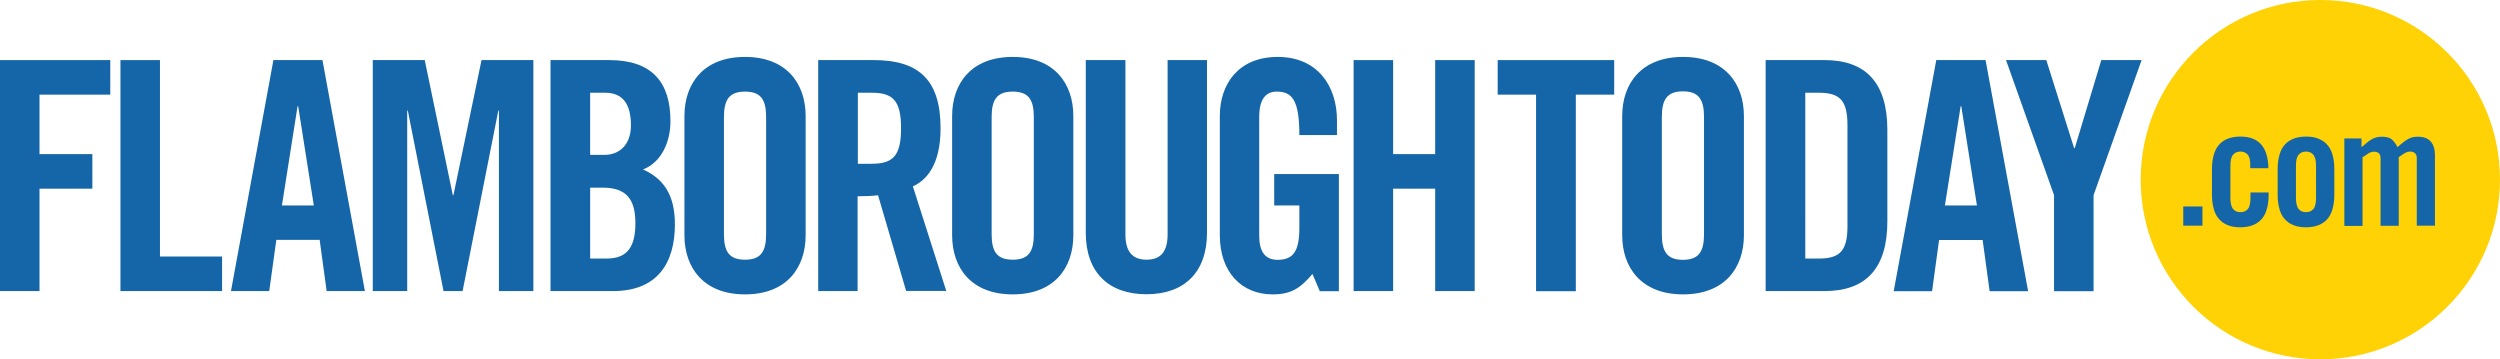 <?xml version="1.0" encoding="utf-8"?>
<!-- Generator: Adobe Illustrator 28.1.0, SVG Export Plug-In . SVG Version: 6.00 Build 0)  -->
<svg version="1.1" id="Layer_1" xmlns="http://www.w3.org/2000/svg" xmlns:xlink="http://www.w3.org/1999/xlink" x="0px" y="0px"
	 viewBox="0 0 1967.7 282.8" style="enable-background:new 0 0 1967.7 282.8;" xml:space="preserve">
<style type="text/css">
	.st0{fill:#1566A8;}
	.st1{fill:#FED204;}
</style>
<path class="st0" d="M1209,74.5h-30.2V47.3h91.7v27.2h-30.2v154.7H1209V74.5z"/>
<path class="st0" d="M1276.8,91.4c0-25.7,15.1-46.6,47.9-46.6c32.7,0,47.9,20.9,47.9,46.6v93.7c0,25.7-15.1,46.6-47.9,46.6
	c-32.7,0-47.9-20.9-47.9-46.6V91.4z M1308,184.3c0,13.6,4,20.2,16.6,20.2s16.6-6.6,16.6-20.2V92.1c0-13.6-4-20.2-16.6-20.2
	s-16.6,6.6-16.6,20.2V184.3z"/>
<path class="st0" d="M1389.7,47.3h46.4c32.2,0,49.4,17.6,49.4,54.9v72c0,37.3-17.1,54.9-49.4,54.9h-46.4V47.3z M1420.9,203.5h10.8
	c16.6,0,22.4-6.3,22.4-25.4V98.4c0-19.1-5.8-25.4-22.4-25.4h-10.8V203.5z"/>
<path class="st0" d="M1520.7,229.2h-30.2L1524,47.3h38.8l33.5,181.9H1566l-5.5-40.3h-34.3L1520.7,229.2z M1530.8,161.7h25.2
	l-12.3-78.1h-0.5L1530.8,161.7z"/>
<path class="st0" d="M1647.9,229.2h-31.2v-75.6l-37.8-106.3h31.7l21.9,69.3h0.5l20.9-69.3h31.7l-37.8,106.3V229.2z"/>
<circle class="st0" cx="1826.9" cy="142.6" r="121.4"/>
<g>
	<path class="st1" d="M1815,119.3c-2.6,0-4.5,0.9-5.9,2.6c-1.4,1.7-2,4.6-2,8.6v25.3c0,4,0.7,6.9,2,8.6c1.4,1.7,3.3,2.6,5.9,2.6
		c2.6,0,4.5-0.9,5.9-2.6c1.4-1.7,2-4.6,2-8.6v-25.3c0-4-0.7-6.9-2-8.6C1819.5,120.2,1817.6,119.3,1815,119.3z"/>
	<path class="st1" d="M1826.3,0c-78.1,0-141.4,63.3-141.4,141.4s63.3,141.4,141.4,141.4c78.1,0,141.4-63.3,141.4-141.4
		S1904.4,0,1826.3,0z M1733.5,177.6h-15.1v-15.1h15.1V177.6z M1769.3,121.9c-1.4-1.7-3.3-2.6-5.9-2.6c-2.6,0-4.5,0.9-5.9,2.6
		c-1.4,1.7-2,4.6-2,8.6v25.3c0,4,0.7,6.9,2,8.6c1.4,1.7,3.3,2.6,5.9,2.6c2.6,0,4.5-0.9,5.9-2.6c1.4-1.7,2-4.6,2-8.6v-4.3h14.3v1.8
		c0,3.8-0.4,7.2-1.2,10.4c-0.8,3.2-2,5.9-3.8,8.1c-1.8,2.3-4.1,4-6.9,5.2c-2.8,1.2-6.3,1.9-10.4,1.9c-4.1,0-7.5-0.6-10.4-1.9
		c-2.8-1.2-5.1-3-6.9-5.2c-1.8-2.3-3.1-5-3.8-8.1c-0.8-3.2-1.2-6.6-1.2-10.4v-20.2c0-3.8,0.4-7.2,1.2-10.4c0.8-3.2,2-5.9,3.8-8.1
		c1.8-2.3,4.1-4,6.9-5.2c2.8-1.2,6.3-1.9,10.4-1.9c4,0,7.4,0.6,10.2,1.8c2.8,1.2,5.1,2.9,6.8,5.1c1.7,2.2,3,4.8,3.8,7.9
		c0.8,3.1,1.3,6.4,1.3,10.1h-14.3v-1.8C1771.3,126.5,1770.6,123.7,1769.3,121.9z M1837.3,153.3c0,3.8-0.4,7.2-1.2,10.4
		c-0.8,3.2-2,5.9-3.8,8.1c-1.8,2.3-4.1,4-6.9,5.2c-2.8,1.2-6.3,1.9-10.4,1.9c-4.1,0-7.5-0.6-10.4-1.9c-2.8-1.2-5.1-3-6.9-5.2
		c-1.8-2.3-3.1-5-3.8-8.1c-0.8-3.2-1.2-6.6-1.2-10.4v-20.2c0-3.8,0.4-7.2,1.2-10.4c0.8-3.2,2-5.9,3.8-8.1c1.8-2.3,4.1-4,6.9-5.2
		c2.8-1.2,6.3-1.9,10.4-1.9c4.1,0,7.5,0.6,10.4,1.9c2.8,1.2,5.1,3,6.9,5.2c1.8,2.3,3.1,5,3.8,8.1c0.8,3.2,1.2,6.6,1.2,10.4V153.3z
		 M1916.5,177.6h-14.3v-53.3c0-1.7-0.5-3-1.5-3.8c-1-0.8-2.2-1.2-3.6-1.2c-1.5,0-3,0.4-4.5,1.3c-1.4,0.9-3,1.9-4.6,3.1v54h-14.3
		v-53.3c0-1.7-0.5-3-1.4-3.8c-0.9-0.8-2.1-1.2-3.6-1.2c-1.5,0-3,0.4-4.5,1.3c-1.4,0.9-3,1.9-4.7,3.1v54h-14.3v-68.8h13.5v6.9
		c1.5-1.3,2.9-2.4,4.1-3.5c1.2-1,2.4-1.9,3.6-2.6c1.2-0.7,2.4-1.2,3.7-1.6c1.3-0.4,2.8-0.6,4.5-0.6c3.6,0,6.2,0.7,7.8,2
		c1.6,1.3,3.2,3.4,4.7,6.2c1.7-1.6,3.3-3,4.7-4c1.4-1.1,2.7-1.9,4-2.6c1.2-0.6,2.5-1.1,3.6-1.3c1.2-0.2,2.4-0.3,3.7-0.3
		c4.5,0,7.9,1.3,10.1,3.8c2.2,2.6,3.3,6.1,3.3,10.6V177.6z"/>
</g>
<path class="st0" d="M0,229.1V47.3h86.8v27.2H31.1v46.8h41.6v27.2H31.1v80.6H0z"/>
<path class="st0" d="M94.8,229.1V47.3h31.1v154.6h48.9v27.2H94.8z"/>
<path class="st0" d="M211.9,229.1h-30.1l33.4-181.8h38.6l33.4,181.8h-30.1l-5.5-40.3h-34.1L211.9,229.1z M221.9,161.7H247
	l-12.3-78.1h-0.5L221.9,161.7z"/>
<path class="st0" d="M419.8,47.3v181.8h-27.1v-142h-0.5l-28.1,142h-15L321,87.1h-0.5v142h-27.1V47.3h40.9l22.1,106.3h0.5l22.1-106.3
	H419.8z"/>
<path class="st0" d="M433.4,47.3h46.1c33.4,0,48.2,17.1,48.2,48.1c0,15.6-6.5,32-21.6,38c15.8,7,25.1,19.6,25.1,43.1
	c0,30-13.3,52.6-48.7,52.6h-49.2V47.3z M464.5,121.9h11.3c11.8,0,20.8-8.1,20.8-23.2c0-16.9-6.5-25.7-20.3-25.7h-11.8V121.9z
	 M464.5,203.5h13c16.6,0,22.6-9.6,22.6-27.9c0-18.6-7-27.9-25.6-27.9h-10V203.5z"/>
<path class="st0" d="M538.7,91.4c0-25.7,15-46.6,47.7-46.6c32.6,0,47.7,20.9,47.7,46.6v93.7c0,25.7-15,46.6-47.7,46.6
	c-32.6,0-47.7-20.9-47.7-46.6V91.4z M569.8,184.3c0,13.6,4,20.1,16.6,20.1c12.5,0,16.6-6.5,16.6-20.1V92.2c0-13.6-4-20.1-16.6-20.1
	c-12.5,0-16.6,6.5-16.6,20.1V184.3z"/>
<path class="st0" d="M675.1,229.1H644V47.3h43.6c34.9,0,52.7,14.9,52.7,53.6c0,29.2-11.3,41-21.8,45.8l26.3,82.3h-31.6l-22.1-75.3
	c-4,0.5-10.5,0.8-16.1,0.8V229.1z M675.1,128.9h11c16.8,0,23.1-6.3,23.1-27.9S703,73,686.2,73h-11V128.9z"/>
<path class="st0" d="M749.4,91.4c0-25.7,15-46.6,47.7-46.6s47.7,20.9,47.7,46.6v93.7c0,25.7-15,46.6-47.7,46.6s-47.7-20.9-47.7-46.6
	V91.4z M780.5,184.3c0,13.6,4,20.1,16.6,20.1s16.6-6.5,16.6-20.1V92.2c0-13.6-4-20.1-16.6-20.1s-16.6,6.5-16.6,20.1V184.3z"/>
<path class="st0" d="M854.7,47.3h31.1v137.2c0,13.3,5.3,19.9,16.6,19.9s16.6-6.5,16.6-19.9V47.3H950v136c0,31.2-18.1,48.3-47.7,48.3
	s-47.7-17.1-47.7-48.3V47.3z"/>
<path class="st0" d="M1002.9,137h50.9v92.2h-15l-5.8-13.6c-9.3,11.1-16.8,16.1-31.3,16.1c-24.6,0-41.6-17.6-41.6-46.6V91.4
	c0-25.7,15-46.6,45.6-46.6c31.1,0,46.6,22.7,46.6,49.9v11.6h-29.6c0-27.2-5.5-34.2-17.8-34.2c-7.5,0-13.8,4.5-13.8,19.9v93.4
	c0,11.6,3.8,19.1,14.5,19.1c12.5,0,17.1-7,17.1-25.2v-17.6h-19.8V137z"/>
<path class="st0" d="M1065.4,229.1V47.3h31.1v74h33.1v-74h31.1v181.8h-31.1v-80.6h-33.1v80.6H1065.4z"/>
</svg>
